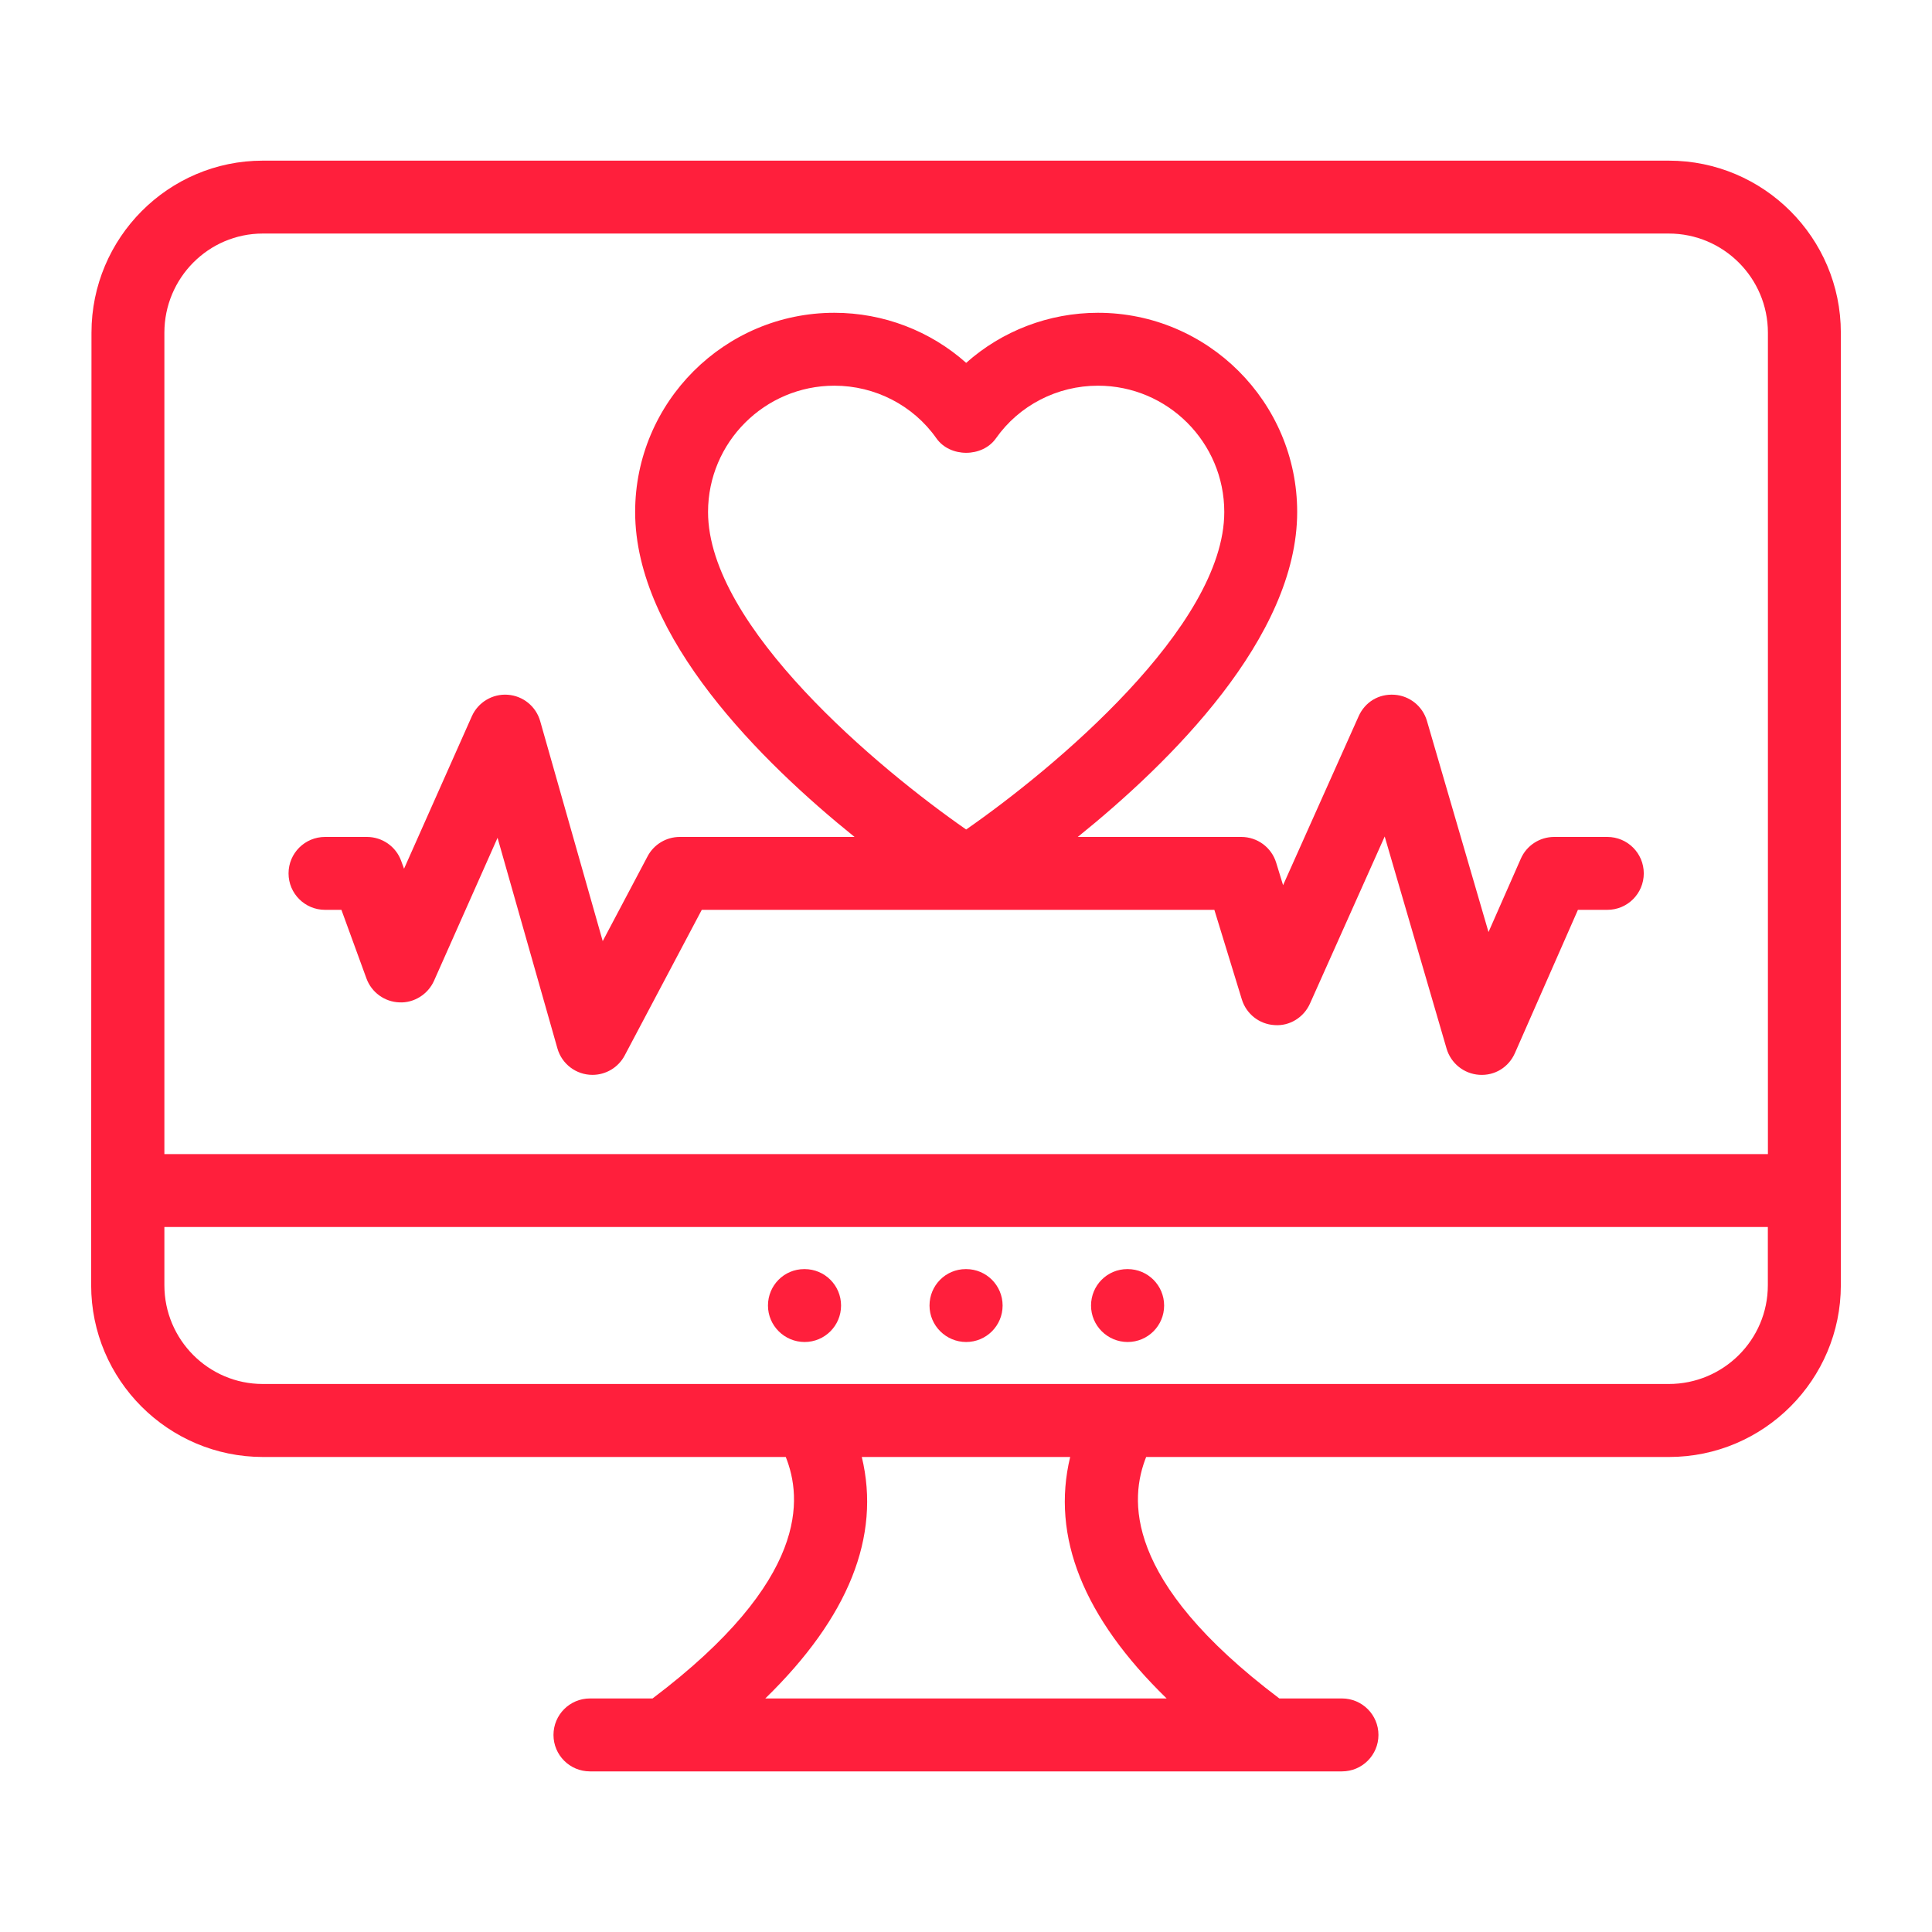<svg width="60" height="60" viewBox="0 0 60 60" fill="none" xmlns="http://www.w3.org/2000/svg">
<path d="M51.825 4.989H8.161C5.228 4.989 2.841 7.386 2.841 10.332C2.84 13.357 2.845 -0.625 2.831 39.913C2.831 42.855 5.225 45.248 8.168 45.248H24.403C24.907 46.517 25.152 49.06 20.266 52.747H18.321C17.695 52.747 17.189 53.254 17.189 53.88C17.189 54.505 17.695 55.012 18.321 55.012H41.676C42.302 55.012 42.809 54.505 42.809 53.88C42.809 53.254 42.302 52.747 41.676 52.747H39.731C34.846 49.062 35.091 46.518 35.595 45.248H51.831C54.783 45.248 57.169 42.841 57.169 39.913V10.332C57.169 7.386 54.772 4.989 51.825 4.989ZM8.161 7.253H51.825C53.523 7.253 54.904 8.634 54.904 10.332V35.842H5.105V10.332C5.105 8.634 6.476 7.253 8.161 7.253ZM54.902 39.913C54.902 41.615 53.516 42.981 51.825 42.981H8.161C6.476 42.981 5.105 41.605 5.105 39.913V38.106H54.902V39.913ZM36.231 52.747H23.767C26.355 50.227 27.359 47.717 26.764 45.248H33.235C32.64 47.718 33.642 50.228 36.231 52.747Z" fill="#FF1F3C"/>
<path d="M24.988 41.677C25.614 41.677 26.12 41.17 26.12 40.545C26.12 39.92 25.614 39.413 24.988 39.413H24.976C24.35 39.413 23.85 39.92 23.85 40.545C23.85 41.17 24.363 41.677 24.988 41.677Z" fill="#FF1F3C"/>
<path d="M30.005 41.677C30.631 41.677 31.137 41.17 31.137 40.545C31.137 39.92 30.631 39.413 30.005 39.413H29.993C29.367 39.413 28.867 39.92 28.867 40.545C28.867 41.17 29.38 41.677 30.005 41.677Z" fill="#FF1F3C"/>
<path d="M35.021 41.677C35.647 41.677 36.153 41.17 36.153 40.545C36.153 39.92 35.647 39.413 35.021 39.413H35.01C34.384 39.413 33.883 39.92 33.883 40.545C33.883 41.17 34.395 41.677 35.021 41.677Z" fill="#FF1F3C"/>
<path d="M10.094 28.256H10.603L11.38 30.386C11.538 30.82 11.944 31.114 12.405 31.13C12.856 31.152 13.291 30.88 13.479 30.459L15.452 26.019L17.311 32.559C17.448 33.044 17.892 33.381 18.399 33.381C18.816 33.381 19.202 33.152 19.4 32.779L21.794 28.256H37.713L38.566 31.037C38.704 31.488 39.107 31.807 39.578 31.835C40.047 31.873 40.489 31.599 40.682 31.168L43.003 25.978L44.925 32.566C45.059 33.023 45.463 33.347 45.937 33.379C46.426 33.413 46.856 33.139 47.047 32.705L49.004 28.256H49.917C50.543 28.256 51.049 27.749 51.049 27.124C51.049 26.498 50.543 25.992 49.917 25.992H48.266C47.817 25.992 47.41 26.257 47.23 26.668L46.227 28.946L44.315 22.388C44.182 21.932 43.778 21.608 43.305 21.576C42.809 21.543 42.388 21.809 42.194 22.243L39.847 27.49L39.633 26.792C39.487 26.316 39.048 25.992 38.55 25.992H33.471C36.344 23.677 40.285 19.796 40.285 15.9C40.285 12.489 37.51 9.714 34.098 9.714C32.571 9.714 31.116 10.279 30.005 11.269C28.894 10.279 27.438 9.714 25.912 9.714C22.5 9.714 19.725 12.489 19.725 15.9C19.725 19.796 23.666 23.677 26.539 25.992H21.111C20.692 25.992 20.306 26.224 20.111 26.594L18.718 29.227L16.776 22.395C16.646 21.937 16.242 21.609 15.767 21.576C15.295 21.542 14.847 21.809 14.653 22.245L12.548 26.979L12.459 26.736C12.297 26.289 11.871 25.992 11.396 25.992H10.094C9.468 25.992 8.961 26.498 8.961 27.124C8.961 27.749 9.468 28.256 10.094 28.256ZM21.989 15.9C21.989 13.737 23.749 11.978 25.912 11.978C27.176 11.978 28.36 12.588 29.08 13.611C29.502 14.213 30.508 14.213 30.931 13.611C31.651 12.588 32.834 11.978 34.098 11.978C36.261 11.978 38.021 13.737 38.021 15.9C38.021 19.462 32.709 23.884 30.005 25.761C27.302 23.884 21.989 19.462 21.989 15.9Z" fill="#FF1F3C"/>
</svg>
